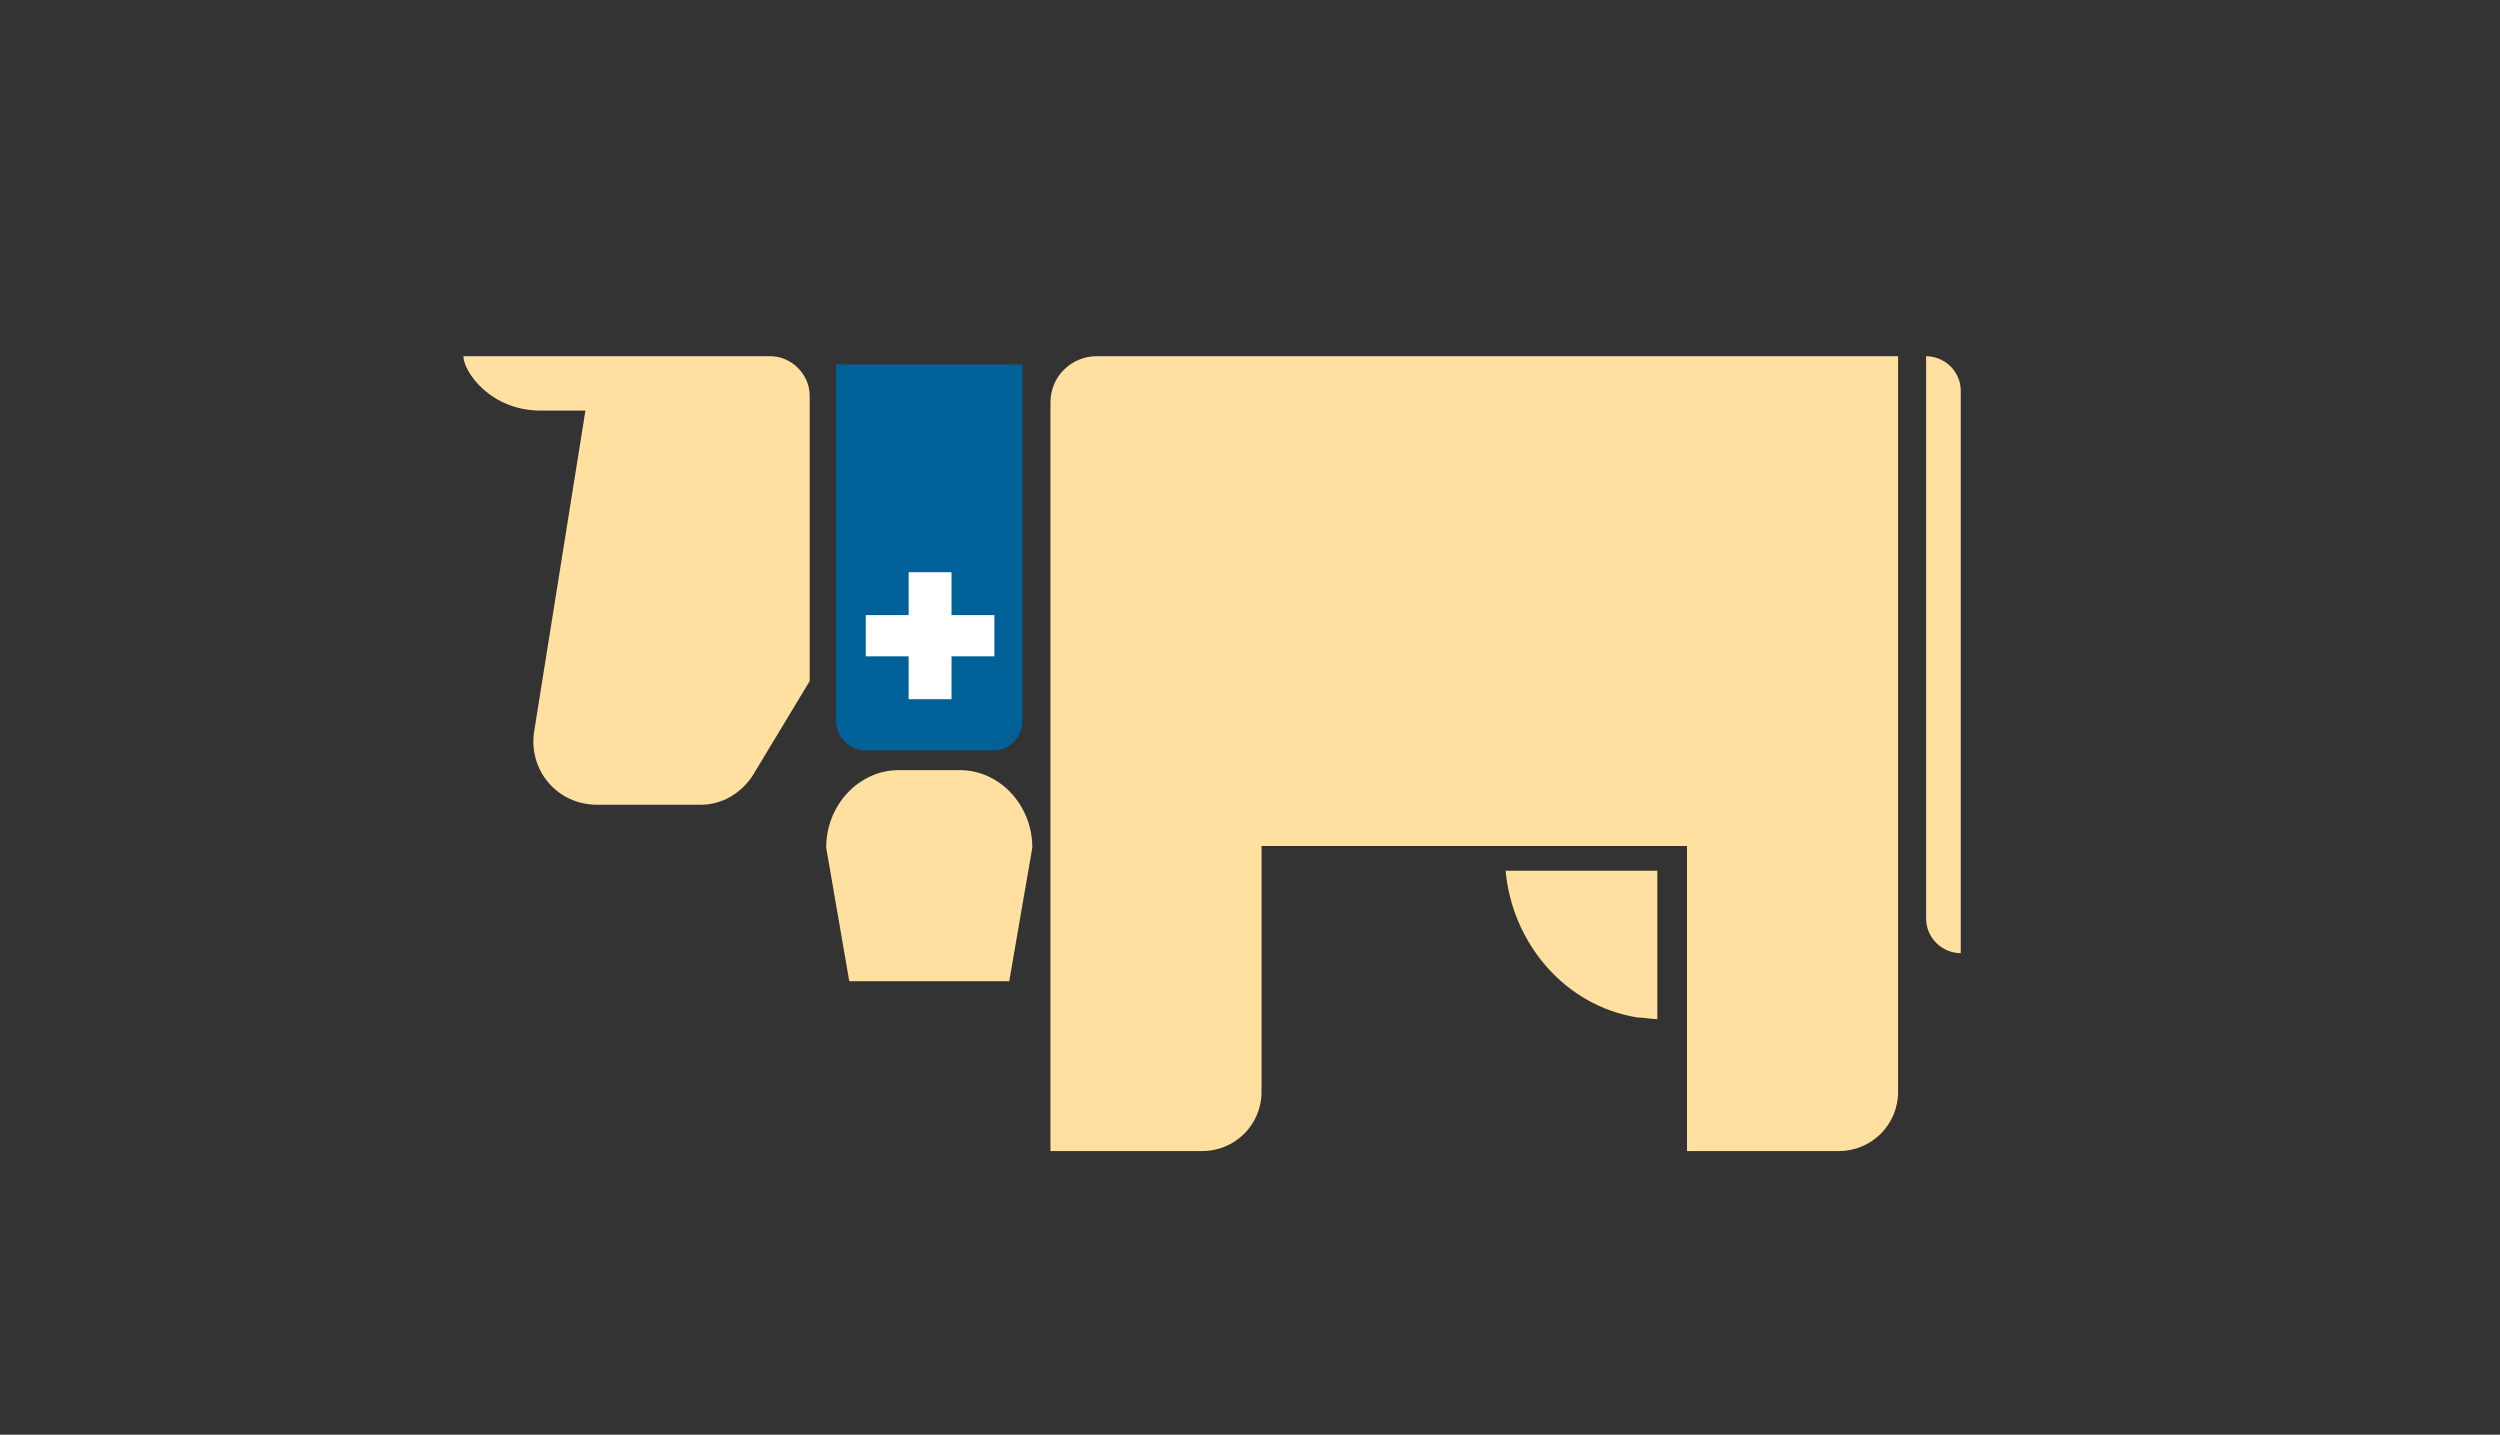 <?xml version="1.0" encoding="utf-8"?>
<!-- Generator: Adobe Illustrator 27.2.0, SVG Export Plug-In . SVG Version: 6.00 Build 0)  -->
<svg version="1.1" id="Ebene_1" xmlns="http://www.w3.org/2000/svg" xmlns:xlink="http://www.w3.org/1999/xlink" x="0px" y="0px"
	 viewBox="0 0 151.6 87" style="enable-background:new 0 0 151.6 87;" xml:space="preserve">
<rect x="0" y="0" width="151.6" height="87" fill="#333333" stroke="none"/>
<style type="text/css">
	.st0{fill:#FFE0A1;}
	.st1{fill:#006198;}
	.st2{fill:#FFFFFF;}
</style>
<path class="st0" d="M99.3,61.7c-4.4-0.7-7.6-4.5-8-8.9h9.2v9C100.1,61.8,99.7,61.7,99.3,61.7"/>
<path class="st1" d="M60.3,45.5h-7.8c-1,0-1.8-0.8-1.8-1.8V22.1H62v21.6C62,44.7,61.2,45.5,60.3,45.5z"/>
<path class="st0" d="M36.1,21.6L36.1,21.6h-3.3h-4.7c0,0.9,1.6,3.3,4.7,3.3h2.7l-3.1,19.4c-0.4,2.4,1.4,4.5,3.8,4.5h6.3
	c1.3,0,2.4-0.7,3.1-1.7l3.5-5.8V24c0-1.3-1.1-2.4-2.4-2.4C46.7,21.6,36.1,21.6,36.1,21.6z"/>
<path class="st0" d="M118.9,57.8L118.9,57.8c-1.1,0-2.1-0.9-2.1-2.1V21.6l0,0c1.1,0,2.1,0.9,2.1,2.1V57.8z"/>
<path class="st0" d="M51.5,59.5l-1.4-8.1c0-2.6,2-4.7,4.4-4.7h3.7c2.4,0,4.4,2.1,4.4,4.7l-1.4,8.1H51.5z"/>
<polygon class="st2" points="60.3,37.3 57.7,37.3 57.7,34.7 55.1,34.7 55.1,37.3 52.5,37.3 52.5,39.8 55.1,39.8 55.1,42.4 
	57.7,42.4 57.7,39.8 60.3,39.8 "/>
<path class="st0" d="M102.3,51.3v18.5h9.2c2,0,3.6-1.6,3.6-3.6V21.6H66.5c-1.5,0-2.8,1.2-2.8,2.8v45.4h9.2c2,0,3.6-1.6,3.6-3.6V51.3
	H102.3z"/>
</svg>
